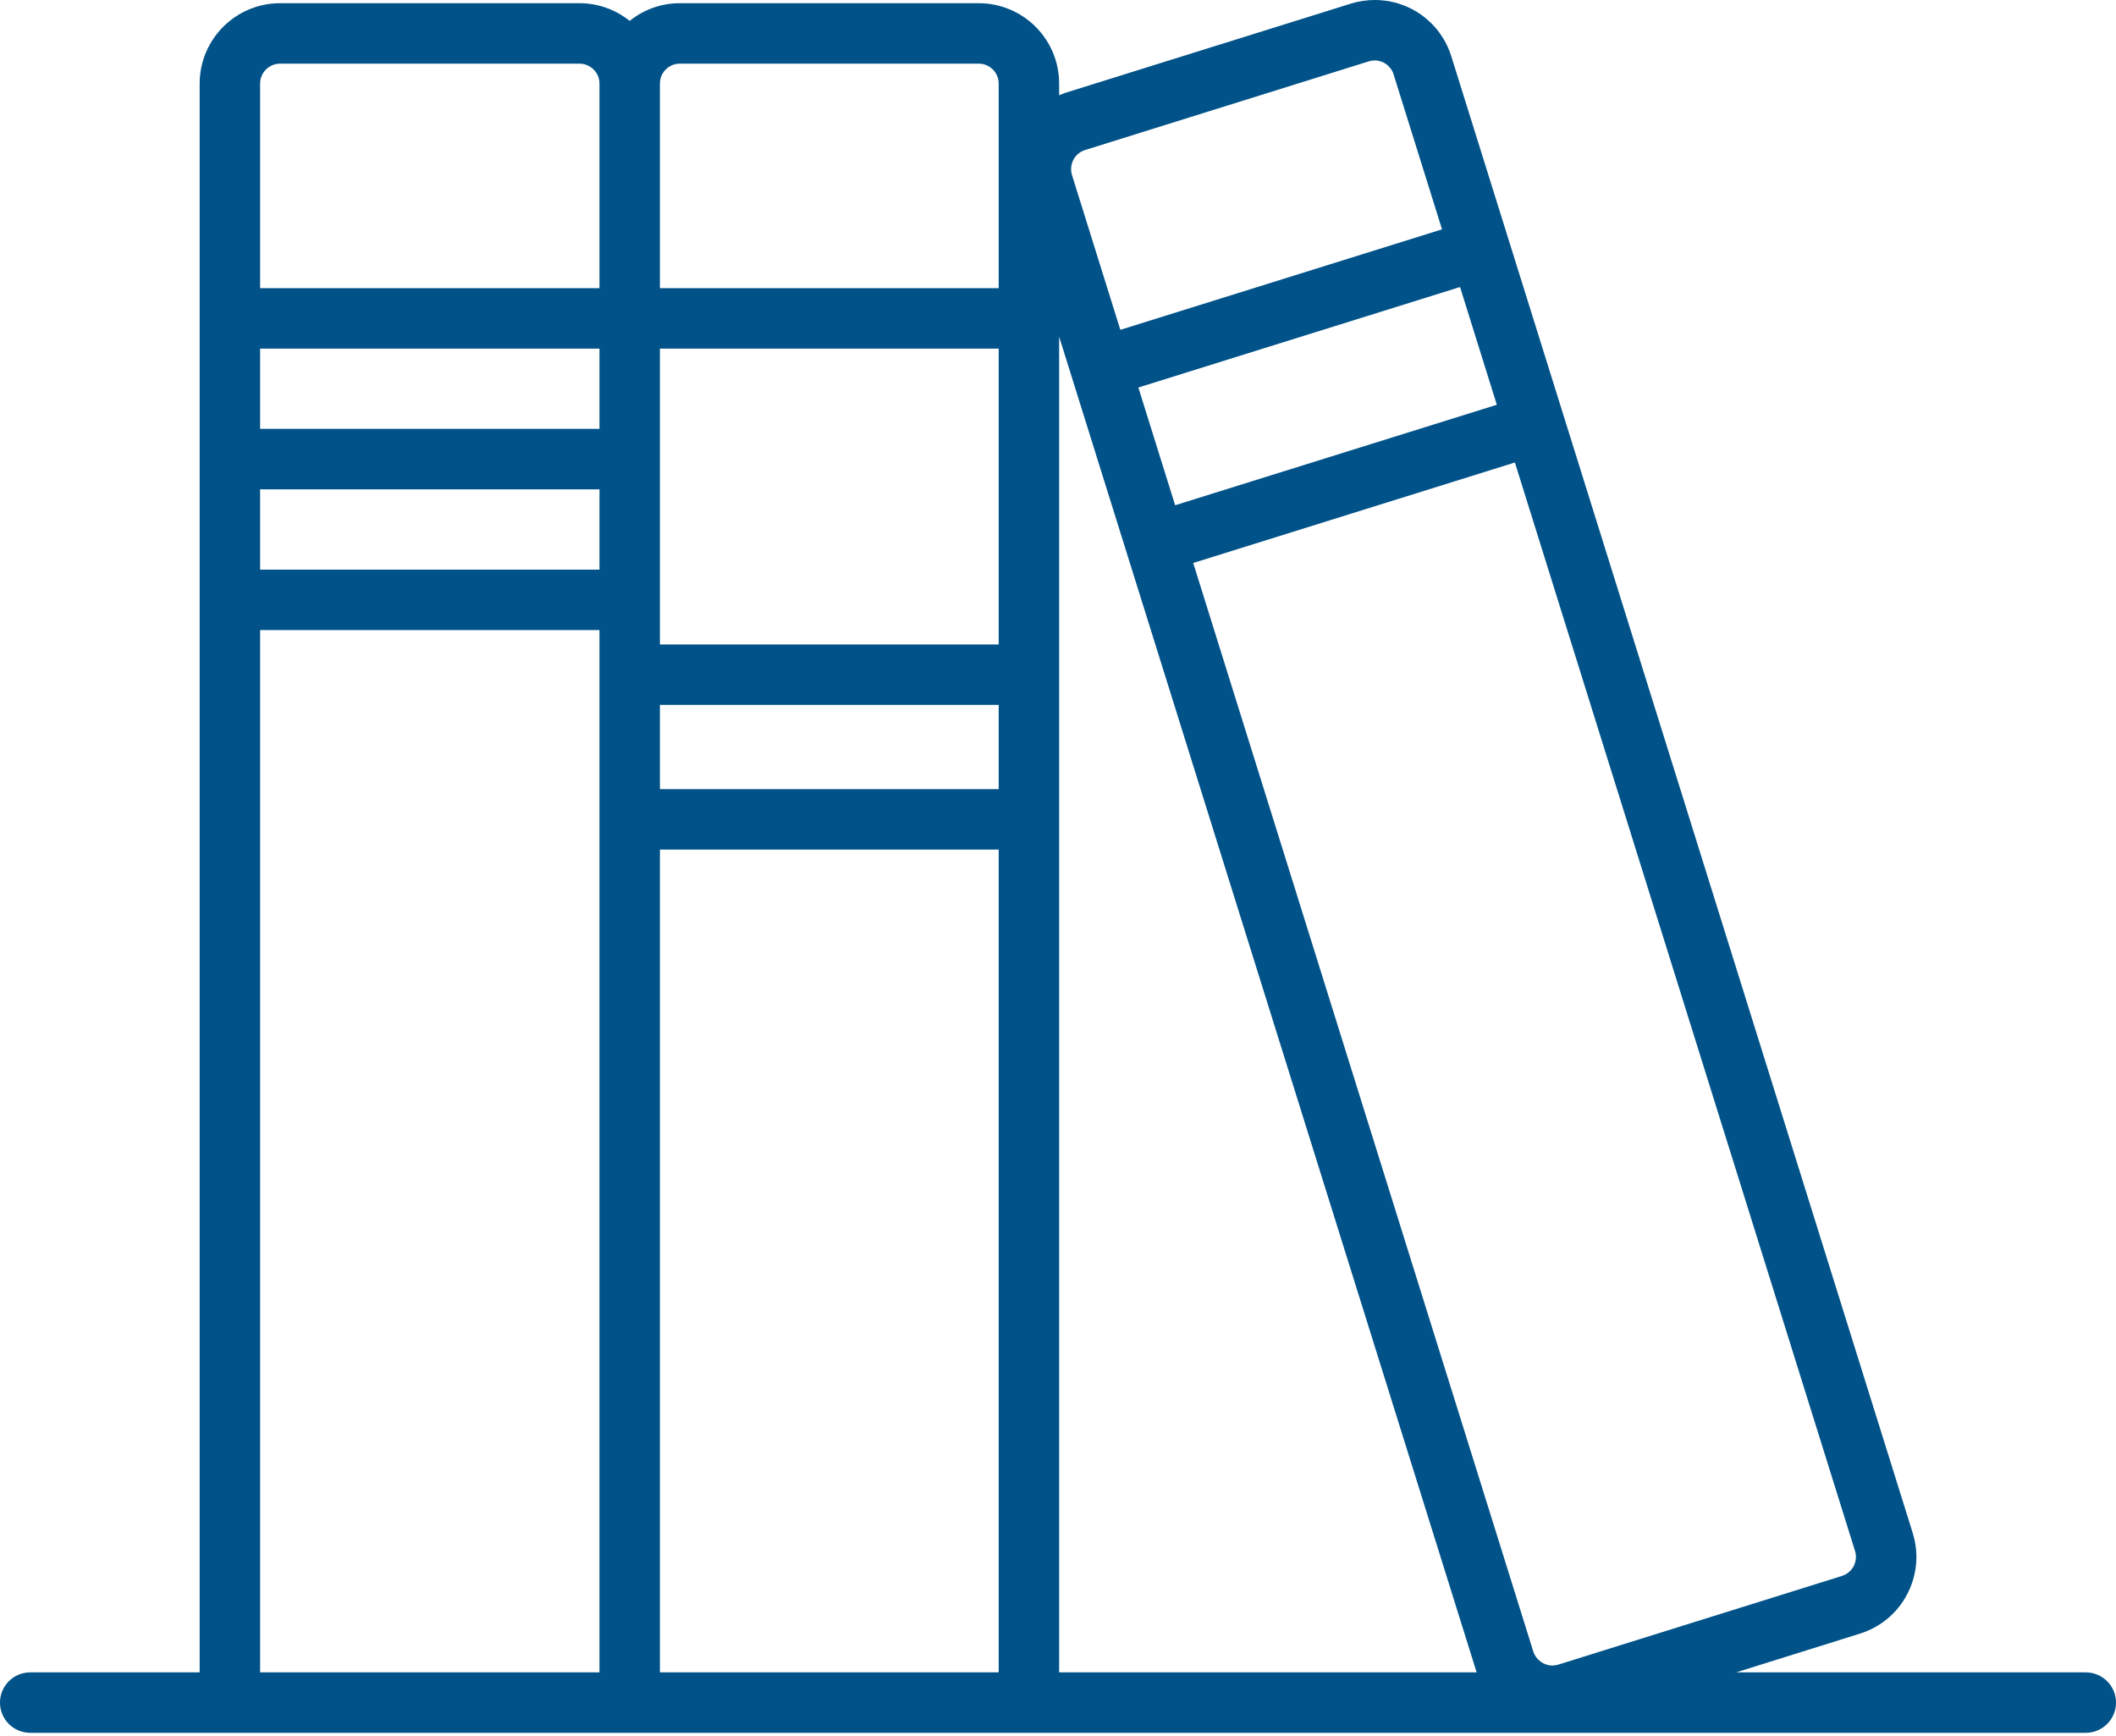 <?xml version="1.0" encoding="UTF-8"?>
<svg xmlns="http://www.w3.org/2000/svg" width="39" height="32" viewBox="0 0 39 32" fill="none">
  <path d="M38.443 30.823H31.998L34.28 30.109C34.658 29.991 34.968 29.733 35.151 29.383C35.335 29.032 35.371 28.631 35.253 28.253L26.75 1.041C26.556 0.418 25.988 0 25.337 0C25.187 0 25.038 0.023 24.894 0.068L19.667 1.701C19.617 1.717 19.568 1.735 19.521 1.755V1.54C19.521 0.723 18.857 0.059 18.04 0.059H12.53C12.18 0.059 11.859 0.181 11.605 0.385C11.351 0.181 11.03 0.059 10.68 0.059H5.162C4.345 0.059 3.68 0.723 3.68 1.54V30.823H0.557C0.249 30.823 0 31.072 0 31.38C0 31.688 0.249 31.937 0.557 31.937H38.443C38.751 31.937 39 31.688 39 31.38C39 31.072 38.751 30.823 38.443 30.823ZM34.165 28.865C34.119 28.952 34.042 29.016 33.948 29.046L28.721 30.68C28.685 30.691 28.649 30.697 28.612 30.697C28.453 30.697 28.308 30.59 28.26 30.438L21.992 10.376L27.921 8.524L34.19 28.585C34.219 28.679 34.21 28.779 34.165 28.865ZM27.588 7.46L21.659 9.312L20.981 7.142L26.91 5.29L27.588 7.46ZM19.999 2.765L25.227 1.131C25.263 1.12 25.3 1.114 25.337 1.114C25.498 1.114 25.638 1.218 25.686 1.373L26.578 4.227L20.649 6.079L19.758 3.227C19.698 3.032 19.806 2.825 19.999 2.765ZM27.216 30.823H19.521V6.205L27.216 30.823ZM12.163 12.992H18.407V14.544H12.163V12.992ZM18.407 11.878H12.163V6.425H18.407V11.878ZM11.049 7.904H4.794V6.425H11.049V7.904ZM4.794 9.019H11.049V10.499H4.794V9.019ZM12.163 15.658H18.407V30.823H12.163V15.658ZM12.53 1.173H18.04C18.242 1.173 18.407 1.338 18.407 1.54V5.311H12.163V1.54C12.163 1.338 12.327 1.173 12.53 1.173ZM5.162 1.173H10.679C10.883 1.173 11.049 1.338 11.049 1.54V5.311H4.794V1.54C4.794 1.338 4.959 1.173 5.162 1.173ZM4.794 11.613H11.049V30.823H4.794V11.613Z" fill="#005288"></path>
</svg>
